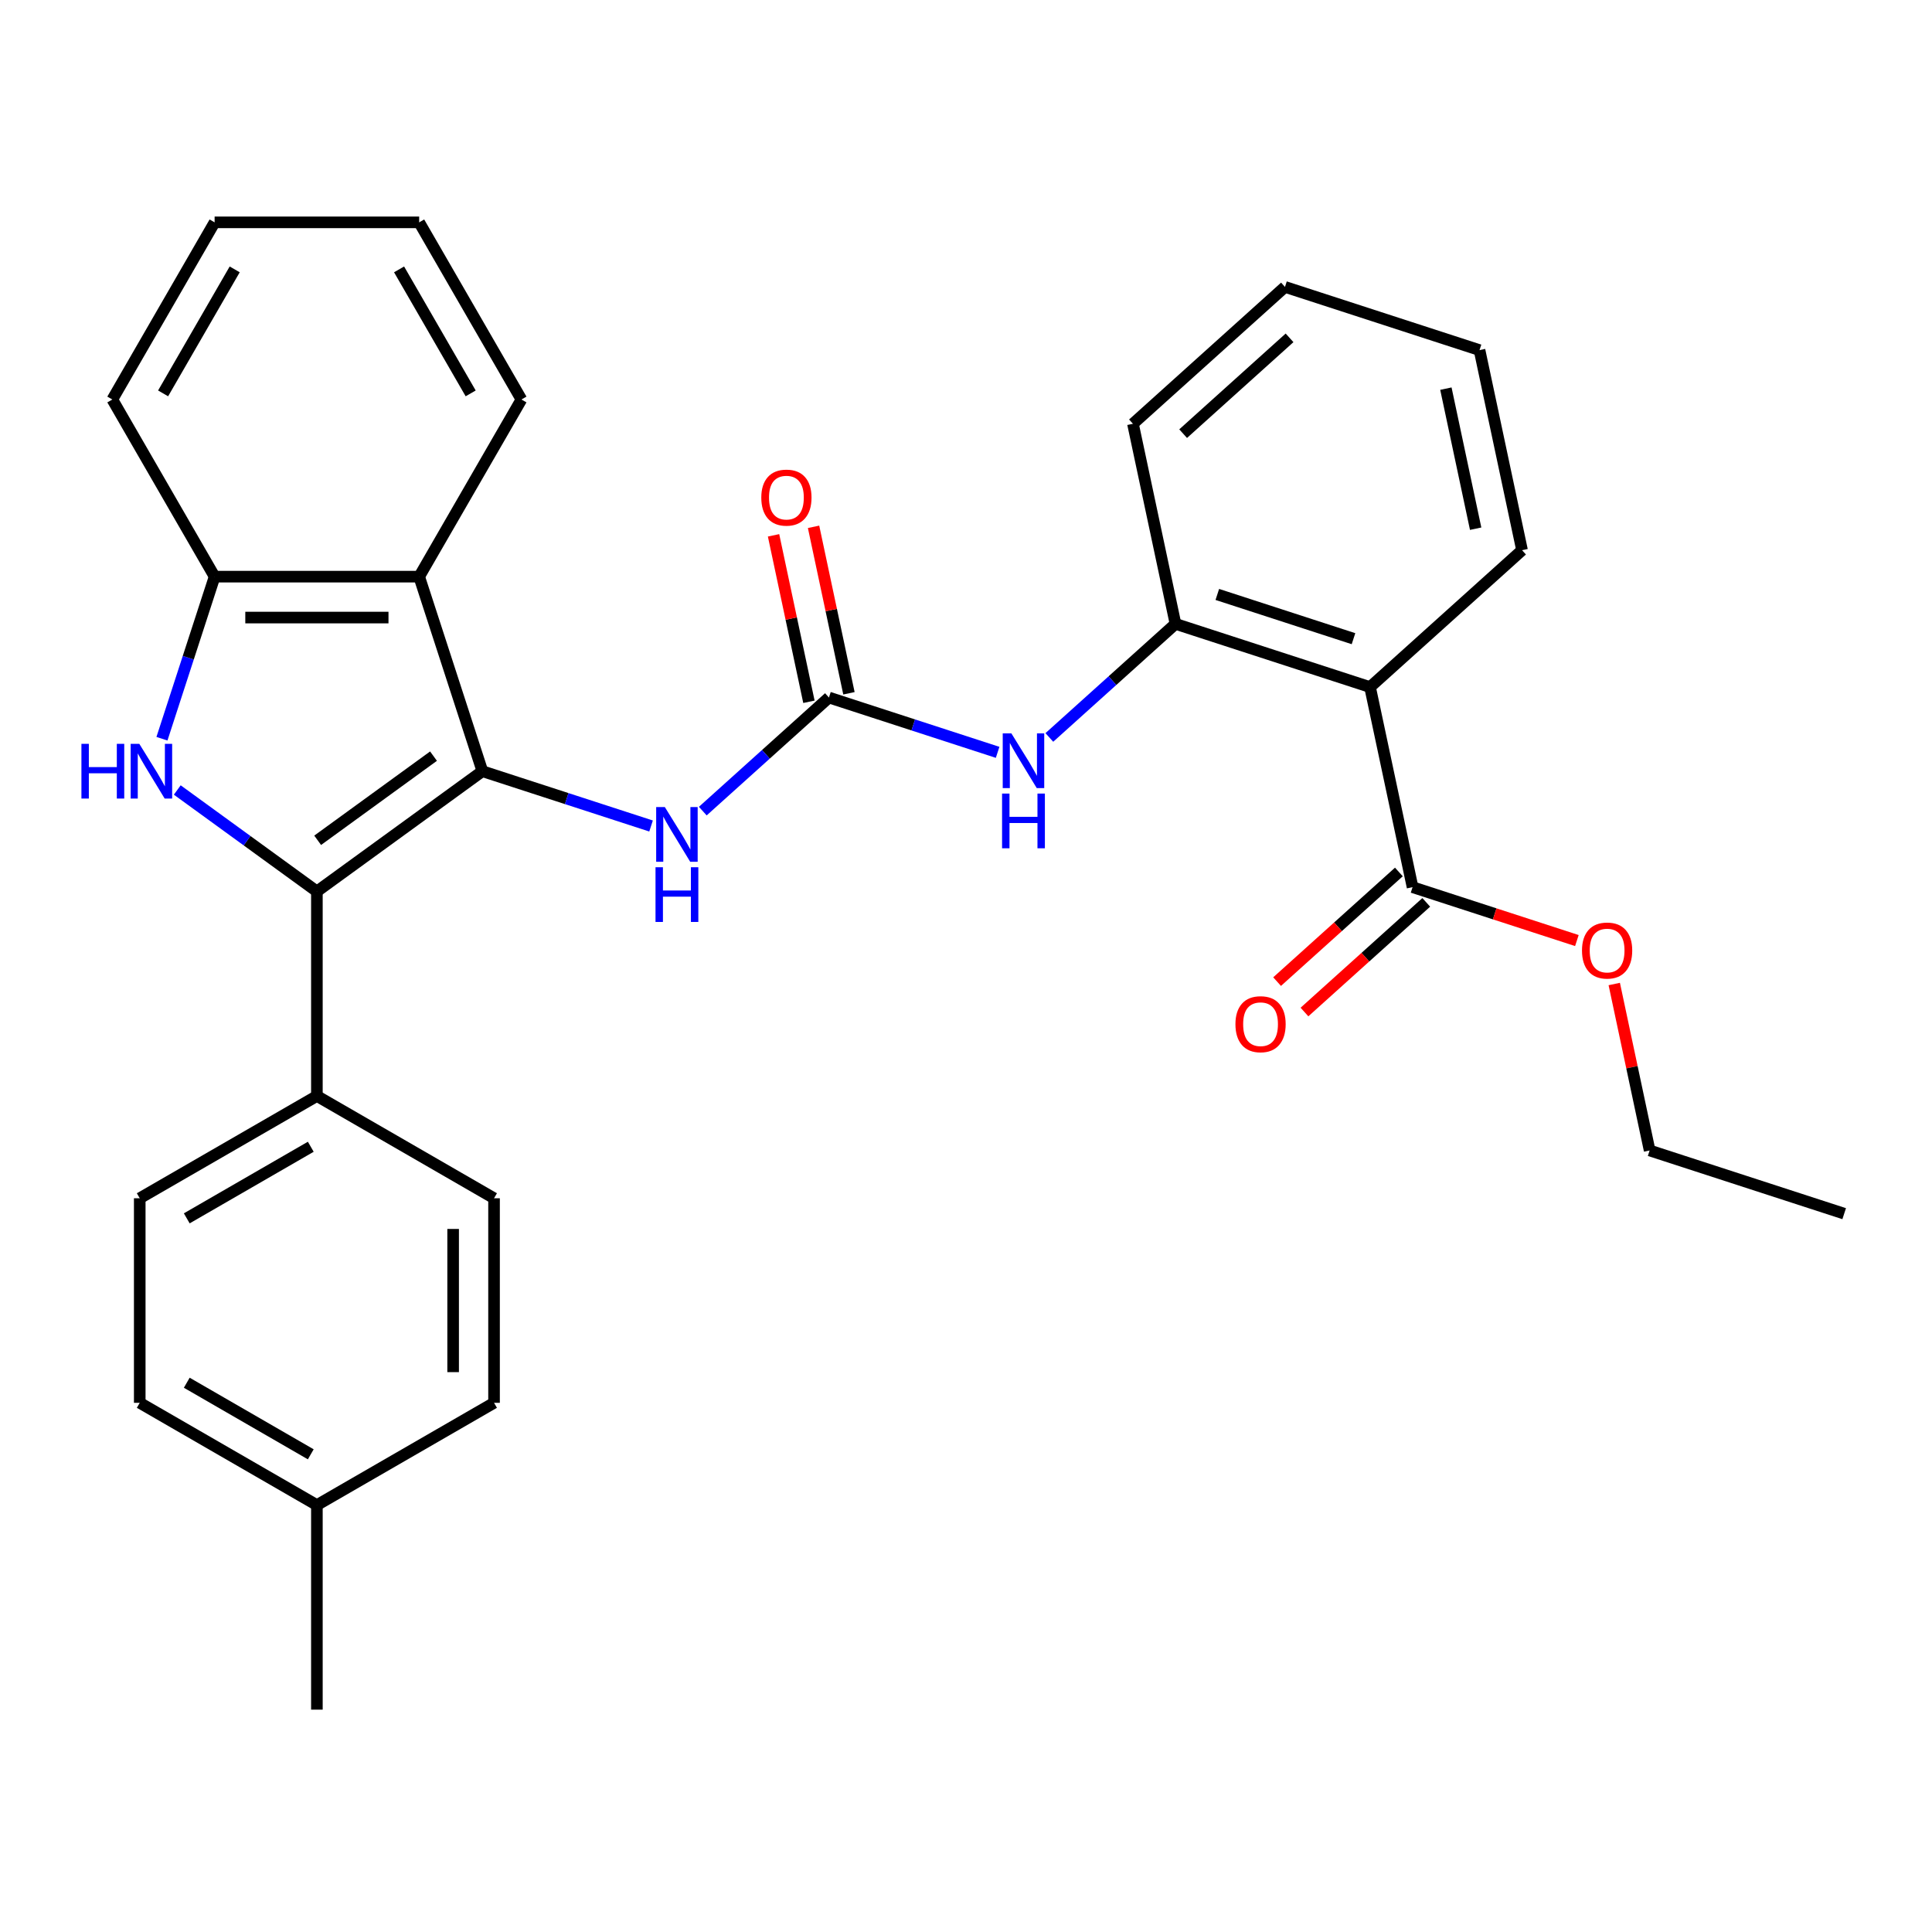<?xml version='1.0' encoding='iso-8859-1'?>
<svg version='1.1' baseProfile='full'
              xmlns='http://www.w3.org/2000/svg'
                      xmlns:rdkit='http://www.rdkit.org/xml'
                      xmlns:xlink='http://www.w3.org/1999/xlink'
                  xml:space='preserve'
width='1000px' height='1000px' viewBox='0 0 1000 1000'>
<!-- END OF HEADER -->
<rect style='opacity:1.0;fill:#FFFFFF;stroke:none' width='1000' height='1000' x='0' y='0'> </rect>
<path class='bond-0' d='M 249.679,399.169 L 164.022,461.402' style='fill:none;fill-rule:evenodd;stroke:#000000;stroke-width:6px;stroke-linecap:butt;stroke-linejoin:miter;stroke-opacity:1' />
<path class='bond-0' d='M 224.384,391.373 L 164.424,434.936' style='fill:none;fill-rule:evenodd;stroke:#000000;stroke-width:6px;stroke-linecap:butt;stroke-linejoin:miter;stroke-opacity:1' />
<path class='bond-2' d='M 249.679,399.169 L 216.961,298.474' style='fill:none;fill-rule:evenodd;stroke:#000000;stroke-width:6px;stroke-linecap:butt;stroke-linejoin:miter;stroke-opacity:1' />
<path class='bond-6' d='M 249.679,399.169 L 293.333,413.353' style='fill:none;fill-rule:evenodd;stroke:#000000;stroke-width:6px;stroke-linecap:butt;stroke-linejoin:miter;stroke-opacity:1' />
<path class='bond-6' d='M 293.333,413.353 L 336.987,427.537' style='fill:none;fill-rule:evenodd;stroke:#0000FF;stroke-width:6px;stroke-linecap:butt;stroke-linejoin:miter;stroke-opacity:1' />
<path class='bond-1' d='M 164.022,461.402 L 127.887,435.149' style='fill:none;fill-rule:evenodd;stroke:#000000;stroke-width:6px;stroke-linecap:butt;stroke-linejoin:miter;stroke-opacity:1' />
<path class='bond-1' d='M 127.887,435.149 L 91.753,408.895' style='fill:none;fill-rule:evenodd;stroke:#0000FF;stroke-width:6px;stroke-linecap:butt;stroke-linejoin:miter;stroke-opacity:1' />
<path class='bond-10' d='M 164.022,461.402 L 164.022,567.279' style='fill:none;fill-rule:evenodd;stroke:#000000;stroke-width:6px;stroke-linecap:butt;stroke-linejoin:miter;stroke-opacity:1' />
<path class='bond-30' d='M 83.827,382.362 L 97.455,340.418' style='fill:none;fill-rule:evenodd;stroke:#0000FF;stroke-width:6px;stroke-linecap:butt;stroke-linejoin:miter;stroke-opacity:1' />
<path class='bond-30' d='M 97.455,340.418 L 111.084,298.474' style='fill:none;fill-rule:evenodd;stroke:#000000;stroke-width:6px;stroke-linecap:butt;stroke-linejoin:miter;stroke-opacity:1' />
<path class='bond-5' d='M 216.961,298.474 L 111.084,298.474' style='fill:none;fill-rule:evenodd;stroke:#000000;stroke-width:6px;stroke-linecap:butt;stroke-linejoin:miter;stroke-opacity:1' />
<path class='bond-5' d='M 201.079,319.649 L 126.965,319.649' style='fill:none;fill-rule:evenodd;stroke:#000000;stroke-width:6px;stroke-linecap:butt;stroke-linejoin:miter;stroke-opacity:1' />
<path class='bond-19' d='M 216.961,298.474 L 269.899,206.781' style='fill:none;fill-rule:evenodd;stroke:#000000;stroke-width:6px;stroke-linecap:butt;stroke-linejoin:miter;stroke-opacity:1' />
<path class='bond-3' d='M 429.056,361.041 L 396.409,390.437' style='fill:none;fill-rule:evenodd;stroke:#000000;stroke-width:6px;stroke-linecap:butt;stroke-linejoin:miter;stroke-opacity:1' />
<path class='bond-3' d='M 396.409,390.437 L 363.761,419.833' style='fill:none;fill-rule:evenodd;stroke:#0000FF;stroke-width:6px;stroke-linecap:butt;stroke-linejoin:miter;stroke-opacity:1' />
<path class='bond-8' d='M 429.056,361.041 L 472.71,375.225' style='fill:none;fill-rule:evenodd;stroke:#000000;stroke-width:6px;stroke-linecap:butt;stroke-linejoin:miter;stroke-opacity:1' />
<path class='bond-8' d='M 472.71,375.225 L 516.364,389.409' style='fill:none;fill-rule:evenodd;stroke:#0000FF;stroke-width:6px;stroke-linecap:butt;stroke-linejoin:miter;stroke-opacity:1' />
<path class='bond-11' d='M 439.412,358.84 L 430.256,315.762' style='fill:none;fill-rule:evenodd;stroke:#000000;stroke-width:6px;stroke-linecap:butt;stroke-linejoin:miter;stroke-opacity:1' />
<path class='bond-11' d='M 430.256,315.762 L 421.099,272.683' style='fill:none;fill-rule:evenodd;stroke:#FF0000;stroke-width:6px;stroke-linecap:butt;stroke-linejoin:miter;stroke-opacity:1' />
<path class='bond-11' d='M 418.7,363.242 L 409.543,320.164' style='fill:none;fill-rule:evenodd;stroke:#000000;stroke-width:6px;stroke-linecap:butt;stroke-linejoin:miter;stroke-opacity:1' />
<path class='bond-11' d='M 409.543,320.164 L 400.387,277.086' style='fill:none;fill-rule:evenodd;stroke:#FF0000;stroke-width:6px;stroke-linecap:butt;stroke-linejoin:miter;stroke-opacity:1' />
<path class='bond-4' d='M 709.129,355.631 L 608.433,322.913' style='fill:none;fill-rule:evenodd;stroke:#000000;stroke-width:6px;stroke-linecap:butt;stroke-linejoin:miter;stroke-opacity:1' />
<path class='bond-4' d='M 700.568,330.584 L 630.081,307.682' style='fill:none;fill-rule:evenodd;stroke:#000000;stroke-width:6px;stroke-linecap:butt;stroke-linejoin:miter;stroke-opacity:1' />
<path class='bond-9' d='M 709.129,355.631 L 731.142,459.195' style='fill:none;fill-rule:evenodd;stroke:#000000;stroke-width:6px;stroke-linecap:butt;stroke-linejoin:miter;stroke-opacity:1' />
<path class='bond-20' d='M 709.129,355.631 L 787.811,284.785' style='fill:none;fill-rule:evenodd;stroke:#000000;stroke-width:6px;stroke-linecap:butt;stroke-linejoin:miter;stroke-opacity:1' />
<path class='bond-21' d='M 111.084,298.474 L 58.145,206.781' style='fill:none;fill-rule:evenodd;stroke:#000000;stroke-width:6px;stroke-linecap:butt;stroke-linejoin:miter;stroke-opacity:1' />
<path class='bond-7' d='M 608.433,322.913 L 575.786,352.309' style='fill:none;fill-rule:evenodd;stroke:#000000;stroke-width:6px;stroke-linecap:butt;stroke-linejoin:miter;stroke-opacity:1' />
<path class='bond-7' d='M 575.786,352.309 L 543.138,381.705' style='fill:none;fill-rule:evenodd;stroke:#0000FF;stroke-width:6px;stroke-linecap:butt;stroke-linejoin:miter;stroke-opacity:1' />
<path class='bond-22' d='M 608.433,322.913 L 586.42,219.35' style='fill:none;fill-rule:evenodd;stroke:#000000;stroke-width:6px;stroke-linecap:butt;stroke-linejoin:miter;stroke-opacity:1' />
<path class='bond-12' d='M 724.057,451.327 L 692.54,479.705' style='fill:none;fill-rule:evenodd;stroke:#000000;stroke-width:6px;stroke-linecap:butt;stroke-linejoin:miter;stroke-opacity:1' />
<path class='bond-12' d='M 692.54,479.705 L 661.022,508.084' style='fill:none;fill-rule:evenodd;stroke:#FF0000;stroke-width:6px;stroke-linecap:butt;stroke-linejoin:miter;stroke-opacity:1' />
<path class='bond-12' d='M 738.226,467.063 L 706.709,495.442' style='fill:none;fill-rule:evenodd;stroke:#000000;stroke-width:6px;stroke-linecap:butt;stroke-linejoin:miter;stroke-opacity:1' />
<path class='bond-12' d='M 706.709,495.442 L 675.191,523.82' style='fill:none;fill-rule:evenodd;stroke:#FF0000;stroke-width:6px;stroke-linecap:butt;stroke-linejoin:miter;stroke-opacity:1' />
<path class='bond-15' d='M 731.142,459.195 L 773.666,473.012' style='fill:none;fill-rule:evenodd;stroke:#000000;stroke-width:6px;stroke-linecap:butt;stroke-linejoin:miter;stroke-opacity:1' />
<path class='bond-15' d='M 773.666,473.012 L 816.19,486.829' style='fill:none;fill-rule:evenodd;stroke:#FF0000;stroke-width:6px;stroke-linecap:butt;stroke-linejoin:miter;stroke-opacity:1' />
<path class='bond-13' d='M 164.022,567.279 L 72.33,620.218' style='fill:none;fill-rule:evenodd;stroke:#000000;stroke-width:6px;stroke-linecap:butt;stroke-linejoin:miter;stroke-opacity:1' />
<path class='bond-13' d='M 160.856,593.559 L 96.671,630.616' style='fill:none;fill-rule:evenodd;stroke:#000000;stroke-width:6px;stroke-linecap:butt;stroke-linejoin:miter;stroke-opacity:1' />
<path class='bond-14' d='M 164.022,567.279 L 255.715,620.218' style='fill:none;fill-rule:evenodd;stroke:#000000;stroke-width:6px;stroke-linecap:butt;stroke-linejoin:miter;stroke-opacity:1' />
<path class='bond-16' d='M 72.33,620.218 L 72.33,726.095' style='fill:none;fill-rule:evenodd;stroke:#000000;stroke-width:6px;stroke-linecap:butt;stroke-linejoin:miter;stroke-opacity:1' />
<path class='bond-17' d='M 255.715,620.218 L 255.715,726.095' style='fill:none;fill-rule:evenodd;stroke:#000000;stroke-width:6px;stroke-linecap:butt;stroke-linejoin:miter;stroke-opacity:1' />
<path class='bond-17' d='M 234.539,636.1 L 234.539,710.214' style='fill:none;fill-rule:evenodd;stroke:#000000;stroke-width:6px;stroke-linecap:butt;stroke-linejoin:miter;stroke-opacity:1' />
<path class='bond-23' d='M 835.537,509.32 L 844.694,552.398' style='fill:none;fill-rule:evenodd;stroke:#FF0000;stroke-width:6px;stroke-linecap:butt;stroke-linejoin:miter;stroke-opacity:1' />
<path class='bond-23' d='M 844.694,552.398 L 853.85,595.476' style='fill:none;fill-rule:evenodd;stroke:#000000;stroke-width:6px;stroke-linecap:butt;stroke-linejoin:miter;stroke-opacity:1' />
<path class='bond-32' d='M 72.33,726.095 L 164.022,779.034' style='fill:none;fill-rule:evenodd;stroke:#000000;stroke-width:6px;stroke-linecap:butt;stroke-linejoin:miter;stroke-opacity:1' />
<path class='bond-32' d='M 96.671,715.697 L 160.856,752.755' style='fill:none;fill-rule:evenodd;stroke:#000000;stroke-width:6px;stroke-linecap:butt;stroke-linejoin:miter;stroke-opacity:1' />
<path class='bond-18' d='M 255.715,726.095 L 164.022,779.034' style='fill:none;fill-rule:evenodd;stroke:#000000;stroke-width:6px;stroke-linecap:butt;stroke-linejoin:miter;stroke-opacity:1' />
<path class='bond-24' d='M 164.022,779.034 L 164.022,884.911' style='fill:none;fill-rule:evenodd;stroke:#000000;stroke-width:6px;stroke-linecap:butt;stroke-linejoin:miter;stroke-opacity:1' />
<path class='bond-26' d='M 269.899,206.781 L 216.961,115.089' style='fill:none;fill-rule:evenodd;stroke:#000000;stroke-width:6px;stroke-linecap:butt;stroke-linejoin:miter;stroke-opacity:1' />
<path class='bond-26' d='M 243.62,203.615 L 206.563,139.431' style='fill:none;fill-rule:evenodd;stroke:#000000;stroke-width:6px;stroke-linecap:butt;stroke-linejoin:miter;stroke-opacity:1' />
<path class='bond-33' d='M 787.811,284.785 L 765.798,181.222' style='fill:none;fill-rule:evenodd;stroke:#000000;stroke-width:6px;stroke-linecap:butt;stroke-linejoin:miter;stroke-opacity:1' />
<path class='bond-33' d='M 763.796,273.654 L 748.387,201.159' style='fill:none;fill-rule:evenodd;stroke:#000000;stroke-width:6px;stroke-linecap:butt;stroke-linejoin:miter;stroke-opacity:1' />
<path class='bond-31' d='M 58.145,206.781 L 111.084,115.089' style='fill:none;fill-rule:evenodd;stroke:#000000;stroke-width:6px;stroke-linecap:butt;stroke-linejoin:miter;stroke-opacity:1' />
<path class='bond-31' d='M 84.424,203.615 L 121.481,139.431' style='fill:none;fill-rule:evenodd;stroke:#000000;stroke-width:6px;stroke-linecap:butt;stroke-linejoin:miter;stroke-opacity:1' />
<path class='bond-28' d='M 586.42,219.35 L 665.102,148.504' style='fill:none;fill-rule:evenodd;stroke:#000000;stroke-width:6px;stroke-linecap:butt;stroke-linejoin:miter;stroke-opacity:1' />
<path class='bond-28' d='M 612.392,224.459 L 667.469,174.867' style='fill:none;fill-rule:evenodd;stroke:#000000;stroke-width:6px;stroke-linecap:butt;stroke-linejoin:miter;stroke-opacity:1' />
<path class='bond-29' d='M 853.85,595.476 L 954.545,628.194' style='fill:none;fill-rule:evenodd;stroke:#000000;stroke-width:6px;stroke-linecap:butt;stroke-linejoin:miter;stroke-opacity:1' />
<path class='bond-25' d='M 765.798,181.222 L 665.102,148.504' style='fill:none;fill-rule:evenodd;stroke:#000000;stroke-width:6px;stroke-linecap:butt;stroke-linejoin:miter;stroke-opacity:1' />
<path class='bond-27' d='M 216.961,115.089 L 111.084,115.089' style='fill:none;fill-rule:evenodd;stroke:#000000;stroke-width:6px;stroke-linecap:butt;stroke-linejoin:miter;stroke-opacity:1' />
<path  class='atom-2' d='M 42.146 385.009
L 45.986 385.009
L 45.986 397.049
L 60.466 397.049
L 60.466 385.009
L 64.306 385.009
L 64.306 413.329
L 60.466 413.329
L 60.466 400.249
L 45.986 400.249
L 45.986 413.329
L 42.146 413.329
L 42.146 385.009
' fill='#0000FF'/>
<path  class='atom-2' d='M 72.106 385.009
L 81.386 400.009
Q 82.306 401.489, 83.786 404.169
Q 85.266 406.849, 85.346 407.009
L 85.346 385.009
L 89.106 385.009
L 89.106 413.329
L 85.226 413.329
L 75.266 396.929
Q 74.106 395.009, 72.866 392.809
Q 71.666 390.609, 71.306 389.929
L 71.306 413.329
L 67.626 413.329
L 67.626 385.009
L 72.106 385.009
' fill='#0000FF'/>
<path  class='atom-7' d='M 344.114 417.727
L 353.394 432.727
Q 354.314 434.207, 355.794 436.887
Q 357.274 439.567, 357.354 439.727
L 357.354 417.727
L 361.114 417.727
L 361.114 446.047
L 357.234 446.047
L 347.274 429.647
Q 346.114 427.727, 344.874 425.527
Q 343.674 423.327, 343.314 422.647
L 343.314 446.047
L 339.634 446.047
L 339.634 417.727
L 344.114 417.727
' fill='#0000FF'/>
<path  class='atom-7' d='M 339.294 448.879
L 343.134 448.879
L 343.134 460.919
L 357.614 460.919
L 357.614 448.879
L 361.454 448.879
L 361.454 477.199
L 357.614 477.199
L 357.614 464.119
L 343.134 464.119
L 343.134 477.199
L 339.294 477.199
L 339.294 448.879
' fill='#0000FF'/>
<path  class='atom-9' d='M 523.491 379.599
L 532.771 394.599
Q 533.691 396.079, 535.171 398.759
Q 536.651 401.439, 536.731 401.599
L 536.731 379.599
L 540.491 379.599
L 540.491 407.919
L 536.611 407.919
L 526.651 391.519
Q 525.491 389.599, 524.251 387.399
Q 523.051 385.199, 522.691 384.519
L 522.691 407.919
L 519.011 407.919
L 519.011 379.599
L 523.491 379.599
' fill='#0000FF'/>
<path  class='atom-9' d='M 518.671 410.751
L 522.511 410.751
L 522.511 422.791
L 536.991 422.791
L 536.991 410.751
L 540.831 410.751
L 540.831 439.071
L 536.991 439.071
L 536.991 425.991
L 522.511 425.991
L 522.511 439.071
L 518.671 439.071
L 518.671 410.751
' fill='#0000FF'/>
<path  class='atom-12' d='M 394.043 257.558
Q 394.043 250.758, 397.403 246.958
Q 400.763 243.158, 407.043 243.158
Q 413.323 243.158, 416.683 246.958
Q 420.043 250.758, 420.043 257.558
Q 420.043 264.438, 416.643 268.358
Q 413.243 272.238, 407.043 272.238
Q 400.803 272.238, 397.403 268.358
Q 394.043 264.478, 394.043 257.558
M 407.043 269.038
Q 411.363 269.038, 413.683 266.158
Q 416.043 263.238, 416.043 257.558
Q 416.043 251.998, 413.683 249.198
Q 411.363 246.358, 407.043 246.358
Q 402.723 246.358, 400.363 249.158
Q 398.043 251.958, 398.043 257.558
Q 398.043 263.278, 400.363 266.158
Q 402.723 269.038, 407.043 269.038
' fill='#FF0000'/>
<path  class='atom-13' d='M 639.46 530.12
Q 639.46 523.32, 642.82 519.52
Q 646.18 515.72, 652.46 515.72
Q 658.74 515.72, 662.1 519.52
Q 665.46 523.32, 665.46 530.12
Q 665.46 537, 662.06 540.92
Q 658.66 544.8, 652.46 544.8
Q 646.22 544.8, 642.82 540.92
Q 639.46 537.04, 639.46 530.12
M 652.46 541.6
Q 656.78 541.6, 659.1 538.72
Q 661.46 535.8, 661.46 530.12
Q 661.46 524.56, 659.1 521.76
Q 656.78 518.92, 652.46 518.92
Q 648.14 518.92, 645.78 521.72
Q 643.46 524.52, 643.46 530.12
Q 643.46 535.84, 645.78 538.72
Q 648.14 541.6, 652.46 541.6
' fill='#FF0000'/>
<path  class='atom-16' d='M 818.837 491.993
Q 818.837 485.193, 822.197 481.393
Q 825.557 477.593, 831.837 477.593
Q 838.117 477.593, 841.477 481.393
Q 844.837 485.193, 844.837 491.993
Q 844.837 498.873, 841.437 502.793
Q 838.037 506.673, 831.837 506.673
Q 825.597 506.673, 822.197 502.793
Q 818.837 498.913, 818.837 491.993
M 831.837 503.473
Q 836.157 503.473, 838.477 500.593
Q 840.837 497.673, 840.837 491.993
Q 840.837 486.433, 838.477 483.633
Q 836.157 480.793, 831.837 480.793
Q 827.517 480.793, 825.157 483.593
Q 822.837 486.393, 822.837 491.993
Q 822.837 497.713, 825.157 500.593
Q 827.517 503.473, 831.837 503.473
' fill='#FF0000'/>
</svg>
